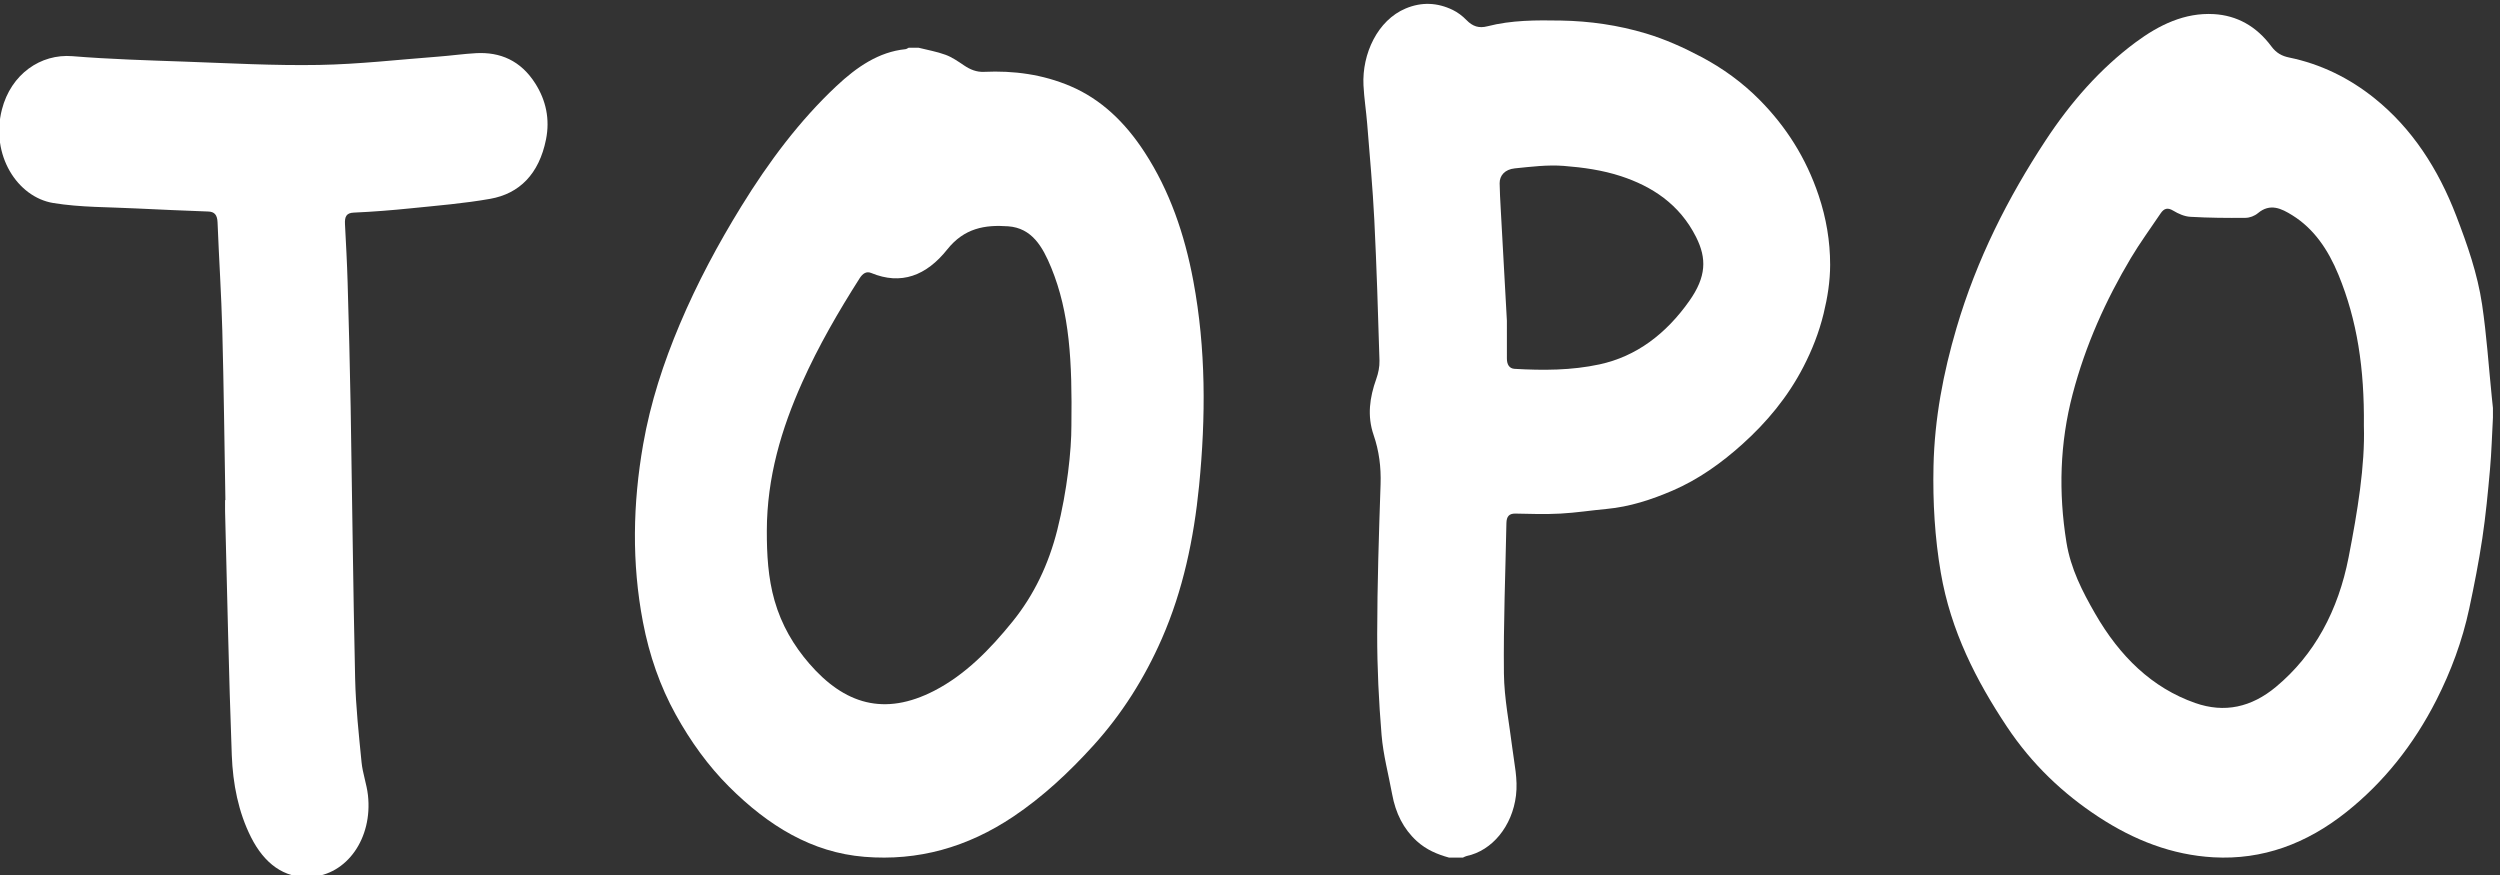 <?xml version="1.0" encoding="UTF-8" standalone="no"?>
<svg xmlns:inkscape="http://www.inkscape.org/namespaces/inkscape" xmlns:sodipodi="http://sodipodi.sourceforge.net/DTD/sodipodi-0.dtd" xmlns="http://www.w3.org/2000/svg" xmlns:svg="http://www.w3.org/2000/svg" version="1.1" id="svg1" width="629.573" height="220.461" viewBox="0 0 629.573 220.461">
  <rect x="0" y="0" width="629.573" height="220.461" fill="#333333" stroke="none"/>
  <defs id="defs1"></defs>
  <g id="g1" transform="translate(-82.064,-169.458)">
    <path id="path1" d="m 5337.28,2140.73 c -1.79,-32.58 -2.67,-65.27 -5.57,-97.72 -3.9,-43.64 -8.05,-87.35 -14.51,-130.54 -6.69,-44.7 -15.39,-89.07 -24.81,-133.12 -13.1,-61.26 -34.63,-118.9 -62.11,-173.02 -43.23,-85.11 -100.18,-156.13 -170.15,-211.92 -75.81,-60.45 -159.4,-91.22 -252.11,-85.99 -78.09,4.41 -149.71,32.08 -217.44,76.44 -67.24,44.03 -126.34,99.9 -173.47,170.74 -58.02,87.2 -106.38,181.32 -125.28,291.69 -11.36,66.36 -15.28,133.66 -13.82,201.47 1.95,90.3 18.52,176.88 43.58,262.01 38.27,130.01 97.27,246.34 168.47,354.71 47.93,72.97 103.96,136.61 170.58,186.06 44.8,33.25 93.25,56.51 147.96,53.44 43.59,-2.45 80.62,-22.63 109.21,-61.19 9.44,-12.72 20.18,-18.25 33.54,-20.99 58.99,-12.14 113.53,-38.33 162.55,-77.88 69.68,-56.21 119.42,-132.01 154.02,-222.22 20.81,-54.26 40.15,-109.25 48.84,-167.73 8.57,-57.74 12.4,-116.43 18.32,-174.7 0.72,-7.04 1.46,-14.08 2.2,-21.11 0,-6.14 0,-12.29 0,-18.43 z m -244.36,-15.13 c 1.11,108.57 -12.7,199.58 -48.09,285.75 -19.72,48.01 -46.73,87.41 -87.31,112.67 -20.92,13.03 -42.07,23.4 -65.18,4.1 -6.42,-5.37 -15.53,-8.8 -23.44,-8.89 -34.88,-0.36 -69.82,-0.05 -104.65,1.96 -10.98,0.63 -22.44,5.64 -32.35,11.64 -10.28,6.2 -17.24,4.69 -23.92,-5.28 -18.83,-28.11 -38.86,-55.24 -56.28,-84.5 -47.38,-79.57 -85.74,-164.35 -110.25,-257.71 -24.33,-92.72 -26.94,-186.02 -11.73,-280.45 8.09,-50.17 30.29,-93.24 54.3,-134.97 46.81,-81.33 107.89,-140.66 189.42,-169.28 55.63,-19.53 106.52,-8.19 153.02,30.51 73.07,60.81 117.91,144.54 137.6,245.63 16.79,86.23 31.22,173.28 28.86,248.82" style="fill:#ffffff;fill-opacity:1;fill-rule:nonzero;stroke:none" transform="matrix(0.133,0,0,-0.133,0,559.373)"></path>
    <path id="path2" d="m 2356.44,2841.28 c 17,-4.29 34.37,-7.25 50.89,-13.33 12.23,-4.49 23.68,-12.4 34.89,-19.98 11.97,-8.08 23.89,-12.98 38.21,-12.32 55.74,2.55 110.49,-4.61 163.26,-27.03 57.96,-24.63 103.55,-68.24 140.57,-125.15 47.34,-72.76 75.67,-154.85 92.3,-243.83 24.04,-128.62 23.66,-258.02 10.91,-387.55 -9.9,-100.56 -30.61,-198.52 -70.37,-289.36 -33.2,-75.86 -76.28,-143.51 -129.46,-202.23 -46.46,-51.3 -96.11,-97.49 -151.68,-134.8 -87.46,-58.71 -180.93,-84.56 -282,-76.37 -99.64,8.07 -182.1,58.63 -256.34,132.67 -39.67,39.57 -72.9,85.76 -101.03,136.51 -29.73,53.64 -50.17,112.58 -62.13,175.12 -21.44,112.14 -19.27,224.4 0.32,336.48 13.92,79.65 38.64,154.78 69.38,227.59 33.12,78.43 72.71,152.08 116.33,222.95 52.16,84.72 110.62,162.78 180.47,228.25 38.25,35.86 79.88,64.57 130.47,69.65 2.08,0.21 4.07,1.79 6.1,2.73 6.3,0 12.61,0 18.91,0 z m 289.23,-715.12 c 1.61,122.06 -3.29,213.51 -38.15,298.61 -16.43,40.1 -36.81,75.17 -81.51,78.42 -44.16,3.21 -83.28,-3.44 -115.45,-43.85 -39.41,-49.49 -87.21,-68.11 -144.02,-44.52 -9.19,3.82 -16.21,-1.17 -21.97,-10.24 -39.96,-62.85 -77.51,-127.44 -108.65,-196.98 -39.48,-88.12 -66.75,-179.99 -66.96,-280.85 -0.09,-44.86 2.34,-89.19 14.6,-132.18 13.23,-46.36 36.29,-85.3 65.72,-119.32 66.33,-76.67 141.94,-100.38 236.87,-51.4 58.18,30.02 105.24,77.86 148.37,131.29 40.15,49.75 68.04,107.86 84.51,173.48 18.62,74.17 26.7,150.03 26.64,197.54" style="fill:#ffffff;fill-opacity:1;fill-rule:nonzero;stroke:none" transform="matrix(0.133,0,0,-0.133,0,559.373)"></path>
    <path id="path3" d="m 3360.73,1307.85 c -22.06,6.12 -42.9,14.68 -61.12,31.3 -25.35,23.13 -40.03,52.84 -46.58,88.53 -6.87,37.46 -16.94,74.55 -20.07,112.4 -5.25,63.47 -8.37,127.42 -8.28,191.15 0.13,94.44 3.21,188.9 6.4,283.28 1.1,32.63 -2.81,63.39 -13.18,93.52 -12.45,36.18 -7.48,71.19 5.02,106.13 3.86,10.76 6.44,23.16 6.09,34.68 -2.67,88.83 -5.36,177.69 -9.78,266.44 -3.03,60.75 -8.68,121.35 -13.5,181.98 -1.94,24.32 -5.81,48.48 -7.02,72.82 -2.97,60.03 26.96,123.36 79.77,145.53 30.32,12.73 60.02,11.37 89.24,-2.72 9.41,-4.54 18.44,-11.42 26.06,-19.24 11.77,-12.08 23.6,-15.83 39.52,-11.73 45.93,11.83 92.82,11.67 139.63,10.85 54.41,-0.96 108.13,-8.66 160.74,-24.45 36.19,-10.87 70.85,-26.4 104.98,-44.51 40.29,-21.38 77.18,-47.95 110.13,-81.25 49.6,-50.11 87.82,-109.4 111.8,-180.98 14.3,-42.7 21.76,-86.36 21.74,-131.15 -0.01,-30.99 -4.79,-61.59 -12.37,-92.62 -8.83,-36.16 -21.95,-69.02 -38,-100.21 -29.7,-57.67 -69.84,-105.61 -115.92,-147.04 -40.31,-36.24 -83.54,-66.82 -131.58,-87.56 -40.42,-17.44 -81.87,-30.92 -125.3,-34.95 -29.12,-2.7 -58.15,-7.25 -87.3,-8.8 -28.33,-1.51 -56.78,-0.71 -85.17,-0.01 -11.76,0.3 -17.06,-4.95 -17.32,-18.07 -1.83,-94.93 -5.78,-189.9 -4.72,-284.79 0.52,-46.96 10.1,-93.8 15.85,-140.65 3.68,-29.98 10.78,-59.14 6.99,-90.37 -7.06,-58.06 -45.11,-104.35 -93.39,-114.48 -2.44,-0.51 -4.72,-2 -7.08,-3.03 -8.76,0 -17.52,0 -26.28,0 z m 109.51,1016.46 c 0,-27.9 -0.07,-49.87 0.02,-71.85 0.05,-11.06 4.59,-18.59 14.63,-19.17 53.81,-3.09 107.7,-3.01 160.75,8.46 69.74,15.08 125.75,57.5 169.94,120.02 32.43,45.88 33.22,80.57 12.97,120.92 -31.5,62.78 -83.95,96.24 -142.41,115.44 -34.83,11.45 -71.78,16.59 -108.09,19.43 -30.7,2.4 -61.93,-1.56 -92.78,-4.67 -18.8,-1.9 -28.96,-13.48 -28.76,-28.35 0.22,-15.46 1.1,-30.91 1.94,-46.35 3.99,-73.24 8.06,-146.47 11.79,-213.88" style="fill:#ffffff;fill-opacity:1;fill-rule:nonzero;stroke:none" transform="matrix(0.133,0,0,-0.133,0,559.373)"></path>
    <path id="path4" d="m 1043.8,1984.69 c -1.86,106.88 -3.02,213.79 -5.84,320.64 -1.8,68.45 -6.34,136.8 -9.01,205.23 -0.56,14.5 -5.91,20.16 -17.52,20.62 -45.461,1.81 -90.93,3.48 -136.371,5.83 -52.442,2.72 -105.371,1.81 -157.161,10.27 -68.07,11.12 -119.207,91.13 -97.269,176.99 17.129,67.05 73.422,105.95 133.555,101.04 70.664,-5.77 141.574,-7.8 212.406,-10.31 84.86,-3.01 169.78,-7.78 254.61,-6.27 75.56,1.34 151.02,10.09 226.51,15.82 23.56,1.79 47.04,5.16 70.61,6.46 45.53,2.51 84.73,-13.75 112.54,-57.85 19.81,-31.39 27.77,-66.93 19.97,-105.65 -13.19,-65.45 -50.39,-102.51 -105.63,-112.3 -49.56,-8.78 -99.77,-12.79 -149.76,-17.91 -36.16,-3.71 -72.41,-6.59 -108.67,-8.19 -14,-0.62 -17.28,-7.66 -16.55,-21.87 1.91,-36.73 3.95,-73.47 5,-110.25 2.26,-78.71 4.38,-157.43 5.74,-236.16 2.95,-171.34 4.63,-342.72 8.48,-514.02 1.19,-52.93 6.98,-105.78 12.16,-158.47 2.07,-21.08 9.8,-41.38 12.13,-62.46 8.99,-81.37 -39.64,-150.96 -109.41,-154.79 -50.05,-2.74 -87.21,26.21 -111.98,75.32 -23.99,47.53 -34.43,101.16 -36.45,155.26 -5.74,153.77 -8.68,307.67 -12.69,461.53 -0.19,7.15 -0.03,14.32 -0.03,21.48 0.21,0 0.42,0.01 0.63,0.01" style="fill:#ffffff;fill-opacity:1;fill-rule:nonzero;stroke:none" transform="matrix(0.133,0,0,-0.133,0,559.373)"></path>
  </g>
</svg>
